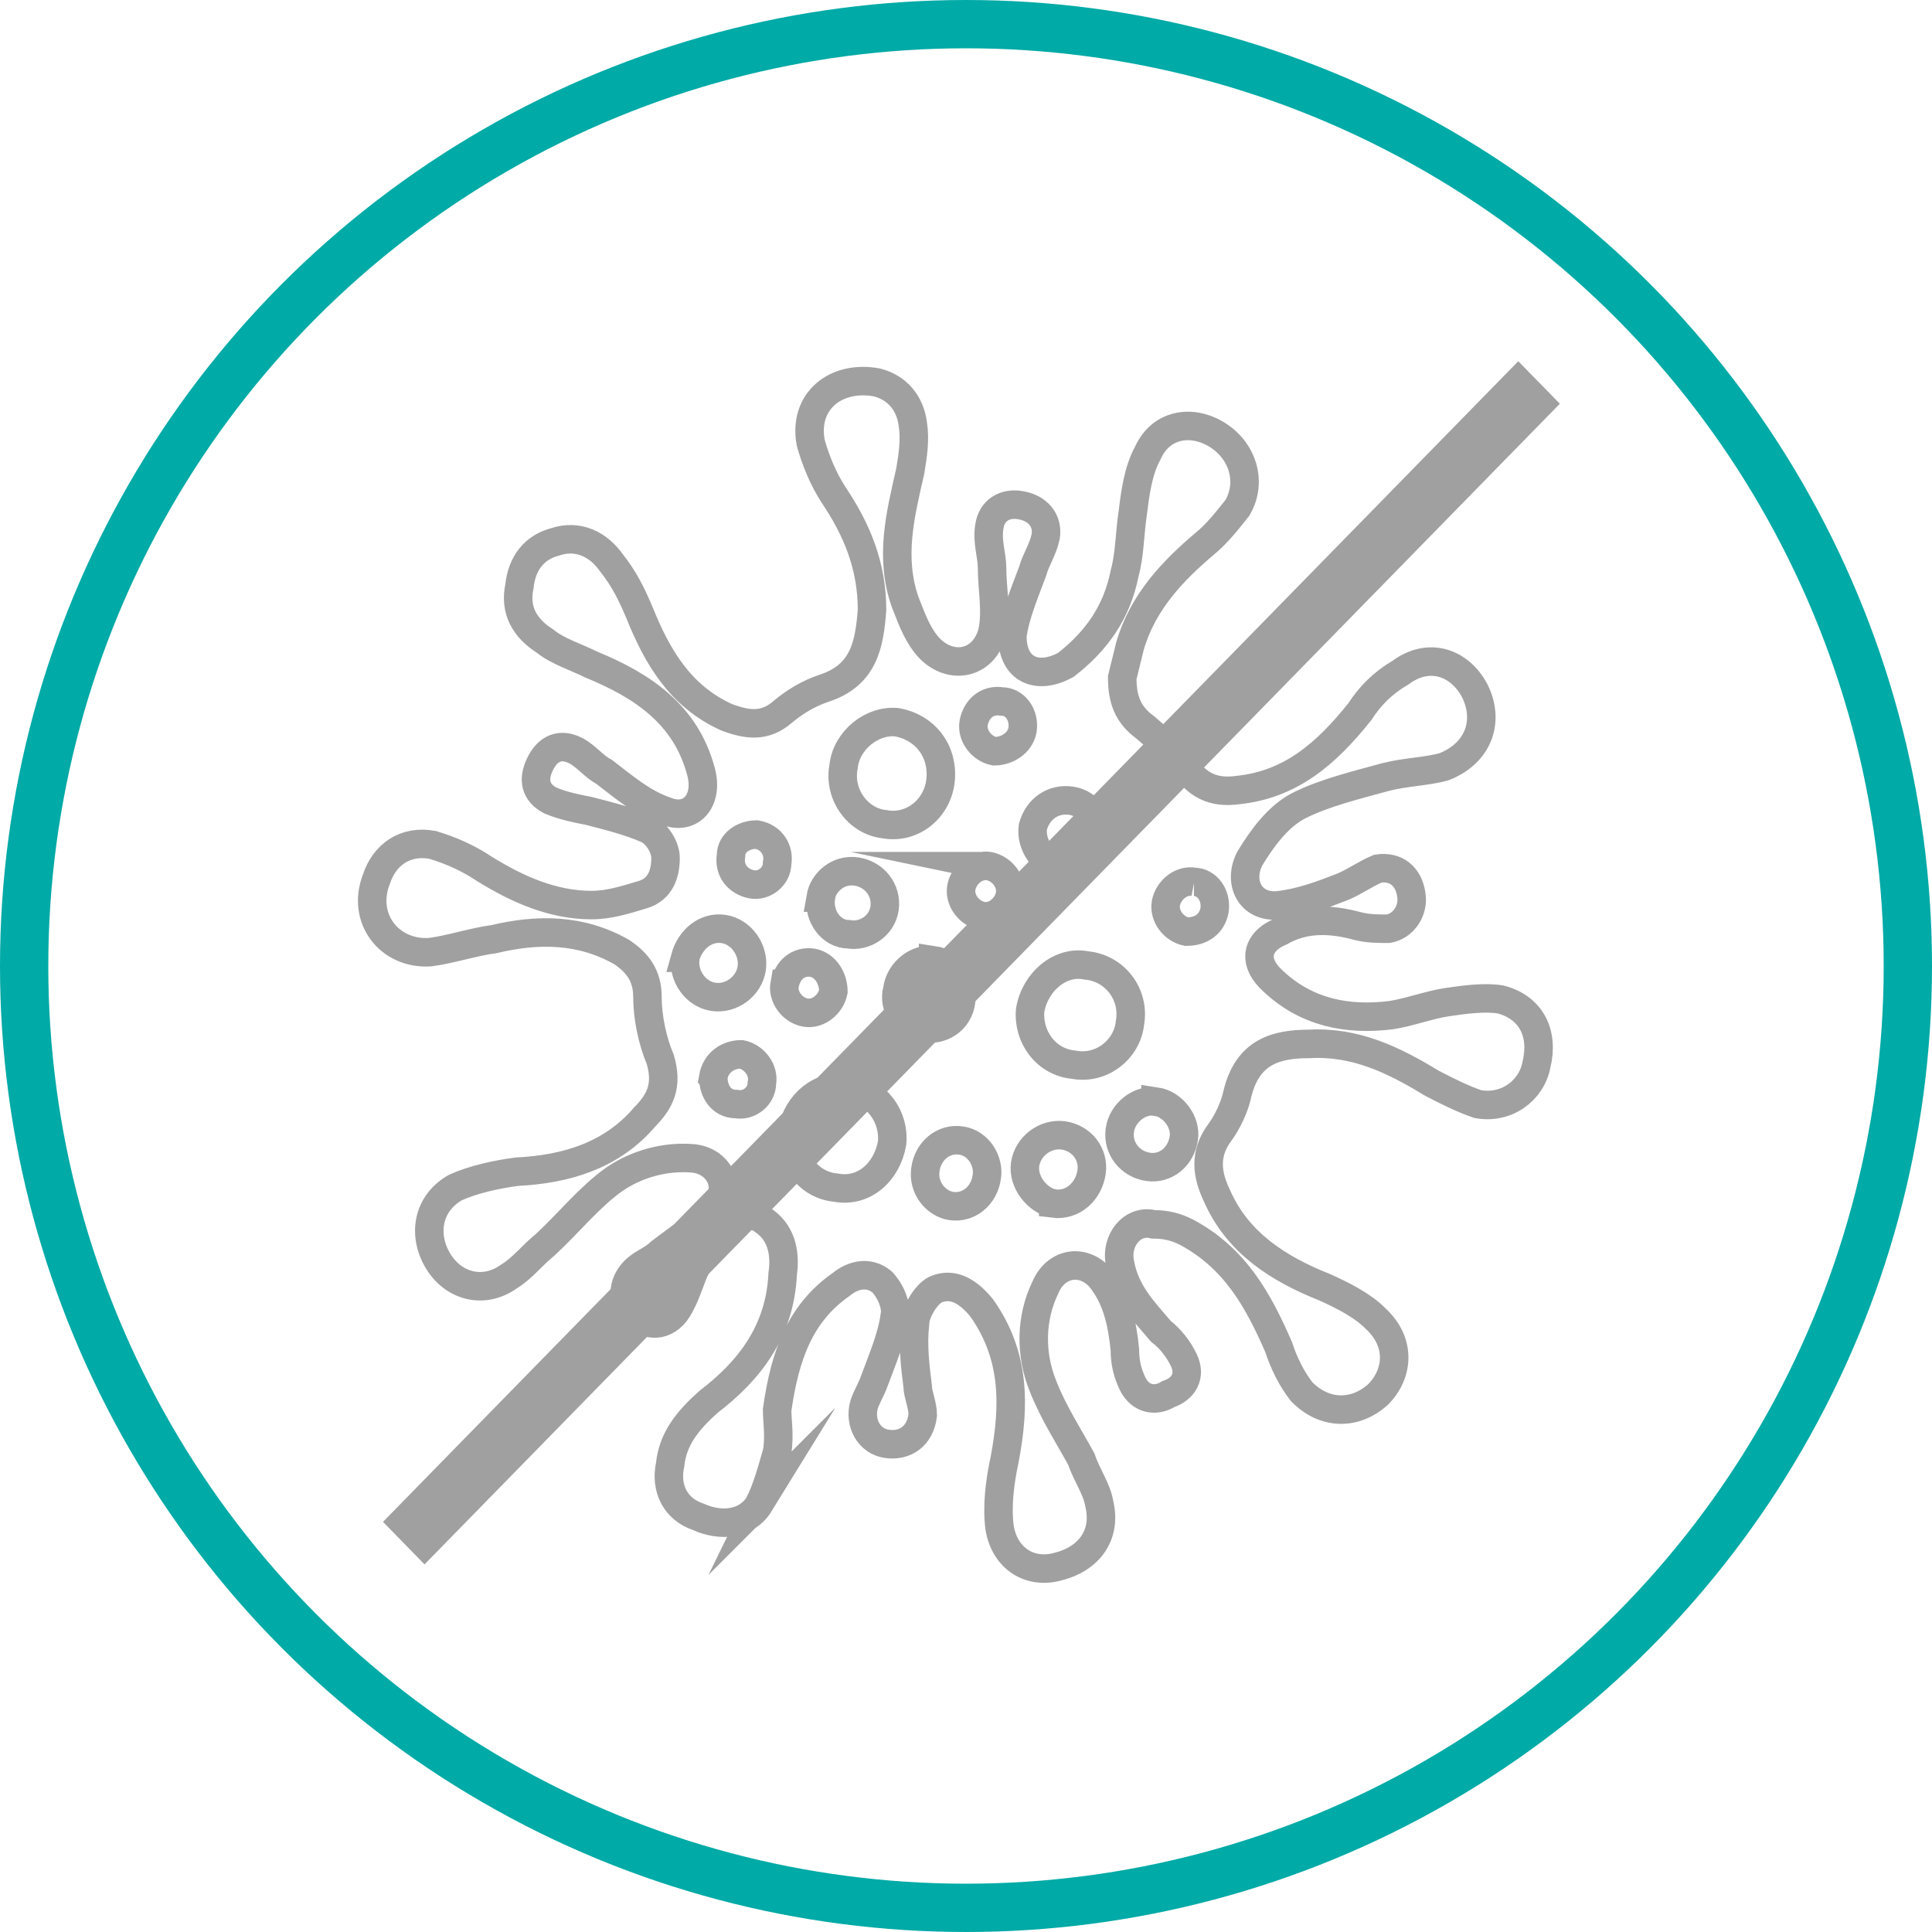 <svg width="80" height="80" viewBox="0 0 80 80" fill="none" xmlns="http://www.w3.org/2000/svg">
<path d="M31.439 62.277C31.759 61.627 31.969 60.867 32.179 60.117C32.289 59.467 32.179 58.817 32.179 58.387C32.499 56.117 33.129 54.377 34.829 53.187C35.359 52.757 35.999 52.647 36.519 53.077C36.839 53.397 37.149 54.047 37.049 54.487C36.939 55.357 36.519 56.327 36.199 57.197C36.089 57.517 35.879 57.847 35.779 58.167C35.569 58.927 35.989 59.687 36.729 59.787C37.469 59.897 38.109 59.467 38.209 58.597C38.209 58.167 37.999 57.727 37.999 57.407C37.889 56.537 37.789 55.677 37.889 54.807C37.889 54.377 38.309 53.617 38.739 53.397C39.479 53.077 40.119 53.507 40.649 54.157C42.029 56.107 42.029 58.167 41.599 60.437C41.389 61.407 41.279 62.387 41.389 63.247C41.599 64.547 42.659 65.197 43.819 64.867C45.089 64.547 45.829 63.567 45.519 62.267C45.409 61.617 44.989 61.077 44.779 60.427C44.249 59.457 43.609 58.477 43.189 57.397C42.659 56.097 42.659 54.587 43.299 53.287C43.719 52.317 44.779 52.097 45.519 52.857C46.259 53.727 46.469 54.807 46.579 55.887C46.579 56.427 46.689 56.857 46.899 57.297C47.219 57.947 47.849 58.057 48.379 57.727C49.019 57.507 49.329 56.967 49.019 56.317C48.809 55.887 48.489 55.447 48.069 55.127C47.329 54.257 46.589 53.507 46.379 52.317C46.169 51.347 46.909 50.477 47.759 50.697C48.289 50.697 48.709 50.807 49.139 51.027C51.149 52.107 52.099 53.837 52.949 55.787C53.159 56.437 53.479 57.087 53.899 57.627C54.849 58.597 56.119 58.597 57.069 57.737C57.919 56.867 58.019 55.577 56.959 54.597C56.429 54.057 55.579 53.627 54.839 53.297C52.929 52.537 51.239 51.457 50.389 49.507C49.969 48.637 49.859 47.777 50.499 46.907C50.819 46.477 51.129 45.827 51.239 45.287C51.659 43.557 52.829 43.227 54.199 43.227C56.109 43.117 57.689 43.877 59.279 44.847C59.909 45.177 60.549 45.497 61.189 45.717C62.359 45.937 63.409 45.177 63.619 44.097C63.939 42.797 63.409 41.717 62.139 41.387C61.499 41.277 60.659 41.387 59.919 41.497C59.179 41.607 58.329 41.927 57.589 42.037C55.789 42.257 54.099 41.927 52.719 40.627C51.869 39.867 51.979 39.007 53.039 38.567C53.989 38.027 55.049 38.027 56.219 38.347C56.639 38.457 57.069 38.457 57.489 38.457C58.119 38.347 58.549 37.697 58.439 37.047C58.329 36.287 57.809 35.857 57.059 35.967C56.529 36.187 56.109 36.507 55.579 36.727C54.729 37.057 53.889 37.377 52.929 37.487C51.759 37.597 51.239 36.517 51.759 35.537C52.289 34.667 52.929 33.807 53.769 33.367C54.829 32.827 56.209 32.497 57.369 32.177C58.219 31.957 59.059 31.957 59.799 31.747C61.179 31.207 61.709 29.907 61.069 28.607C60.439 27.417 59.159 26.987 57.999 27.847C57.259 28.277 56.729 28.817 56.309 29.467C54.929 31.197 53.449 32.497 51.229 32.717C50.379 32.827 49.749 32.607 49.219 31.957C48.689 31.197 48.049 30.657 47.419 30.117C46.679 29.577 46.469 28.927 46.469 28.057C46.579 27.627 46.679 27.187 46.789 26.757C47.319 24.917 48.589 23.617 49.859 22.537C50.389 22.107 50.809 21.567 51.239 21.027C51.869 19.947 51.449 18.647 50.389 17.997C49.329 17.347 48.059 17.567 47.529 18.757C47.109 19.517 46.999 20.487 46.889 21.357C46.779 22.117 46.779 22.977 46.569 23.737C46.249 25.357 45.399 26.547 44.139 27.527C42.969 28.177 41.919 27.747 41.919 26.337C42.029 25.467 42.449 24.497 42.769 23.627C42.879 23.197 43.189 22.757 43.299 22.217C43.409 21.567 42.979 21.027 42.239 20.917C41.599 20.807 41.069 21.137 40.969 21.787C40.859 22.437 41.079 22.977 41.079 23.517C41.079 24.387 41.289 25.357 41.079 26.227C40.659 27.637 39.169 27.747 38.329 26.657C37.909 26.117 37.699 25.467 37.479 24.927C36.839 23.087 37.269 21.357 37.689 19.517C37.799 18.867 37.899 18.217 37.799 17.567C37.689 16.697 37.159 16.057 36.319 15.837C34.629 15.517 33.249 16.597 33.569 18.327C33.779 19.087 34.099 19.847 34.519 20.497C35.469 21.907 36.109 23.417 36.109 25.257C35.999 26.667 35.789 27.967 34.099 28.507C33.459 28.727 32.929 29.047 32.409 29.477C31.669 30.127 30.929 30.017 30.079 29.697C28.169 28.827 27.219 27.207 26.479 25.367C26.159 24.607 25.839 23.957 25.319 23.307C24.789 22.547 23.939 22.117 22.989 22.437C22.139 22.657 21.609 23.307 21.509 24.277C21.299 25.257 21.719 26.007 22.569 26.547C23.099 26.977 23.839 27.197 24.479 27.517C26.599 28.387 28.399 29.577 29.029 31.957C29.349 33.147 28.609 34.017 27.549 33.577C26.599 33.247 25.859 32.607 25.009 31.957C24.589 31.737 24.269 31.307 23.849 31.087C23.209 30.757 22.689 30.977 22.369 31.627C22.049 32.277 22.159 32.817 22.789 33.147C23.319 33.367 23.849 33.477 24.379 33.577C25.229 33.797 26.069 34.007 26.819 34.337C27.239 34.557 27.559 35.097 27.559 35.527C27.559 36.177 27.349 36.827 26.609 37.047C25.869 37.267 25.229 37.477 24.489 37.477C22.899 37.477 21.419 36.827 20.039 35.967C19.399 35.537 18.659 35.207 17.919 34.987C16.759 34.767 15.909 35.417 15.589 36.397C14.949 38.017 16.119 39.537 17.809 39.427C18.659 39.317 19.609 38.997 20.459 38.887C22.259 38.457 24.059 38.457 25.749 39.427C26.389 39.857 26.809 40.397 26.809 41.267C26.809 42.137 27.019 43.107 27.339 43.867C27.659 44.947 27.339 45.597 26.699 46.247C25.319 47.867 23.419 48.417 21.409 48.517C20.559 48.627 19.609 48.837 18.869 49.167C17.709 49.817 17.489 51.117 18.129 52.197C18.769 53.277 20.039 53.607 21.089 52.847C21.619 52.527 22.039 51.977 22.569 51.547C23.519 50.677 24.369 49.597 25.429 48.837C26.379 48.187 27.549 47.867 28.709 47.967C29.769 48.077 30.299 49.157 29.659 49.917C29.029 50.677 28.179 51.217 27.329 51.867C27.009 52.187 26.589 52.297 26.269 52.627C25.739 53.167 25.739 53.927 26.269 54.357C26.689 54.897 27.429 55.007 27.959 54.357C28.279 53.927 28.489 53.277 28.699 52.737C29.119 51.767 29.649 51.007 30.499 50.467C30.919 50.247 31.239 50.247 31.669 50.577C32.409 51.117 32.519 51.987 32.409 52.747C32.299 55.127 31.029 56.757 29.339 58.047C28.489 58.807 27.859 59.567 27.749 60.647C27.539 61.617 27.959 62.487 28.909 62.807C29.859 63.237 30.919 63.127 31.449 62.267L31.439 62.277ZM41.489 29.047C42.019 29.047 42.439 29.587 42.339 30.237C42.229 30.777 41.699 31.107 41.169 31.107C40.639 30.997 40.219 30.457 40.319 29.917C40.429 29.377 40.849 28.947 41.489 29.047ZM34.929 31.747C35.039 30.667 36.099 29.797 37.149 29.907C38.319 30.127 39.059 31.097 38.949 32.287C38.839 33.477 37.779 34.347 36.619 34.127C35.559 34.017 34.709 32.937 34.929 31.747ZM42.769 34.237C42.979 33.477 43.619 33.047 44.359 33.157C45.099 33.267 45.629 34.027 45.529 34.777C45.419 35.537 44.679 35.967 43.939 35.857C43.199 35.747 42.669 34.987 42.769 34.237ZM49.439 36.517C49.969 36.517 50.389 37.057 50.289 37.707C50.179 38.247 49.759 38.577 49.129 38.577C48.599 38.467 48.179 37.927 48.279 37.387C48.389 36.847 48.919 36.417 49.449 36.517H49.439ZM40.969 35.867C41.499 35.977 41.919 36.517 41.819 37.057C41.719 37.597 41.189 38.027 40.659 37.927C40.129 37.817 39.709 37.277 39.809 36.737C39.919 36.197 40.439 35.767 40.979 35.867H40.969ZM30.269 35.427C30.269 34.887 30.799 34.557 31.329 34.557C31.959 34.667 32.279 35.207 32.179 35.747C32.179 36.287 31.649 36.717 31.119 36.617C30.589 36.507 30.169 36.077 30.269 35.427ZM33.979 37.167C34.089 36.517 34.719 35.977 35.459 36.087C36.199 36.197 36.729 36.847 36.629 37.607C36.519 38.367 35.779 38.797 35.149 38.687C34.409 38.687 33.879 37.927 33.989 37.167H33.979ZM28.369 39.657C28.579 38.897 29.219 38.357 29.959 38.467C30.699 38.577 31.229 39.337 31.129 40.087C31.019 40.847 30.279 41.387 29.539 41.277C28.799 41.167 28.269 40.407 28.379 39.657H28.369ZM38.639 39.757C39.379 39.867 39.909 40.517 39.809 41.277C39.809 42.147 39.069 42.687 38.329 42.577C37.479 42.467 36.949 41.707 37.159 40.957C37.269 40.197 38.009 39.657 38.639 39.767V39.757ZM32.499 40.737C32.609 40.197 33.029 39.767 33.659 39.867C34.189 39.977 34.509 40.517 34.509 41.057C34.399 41.597 33.869 42.027 33.339 41.927C32.809 41.827 32.389 41.277 32.489 40.737H32.499ZM42.659 41.817C42.869 40.627 43.929 39.757 44.989 39.977C46.159 40.087 46.999 41.167 46.789 42.357C46.679 43.437 45.629 44.307 44.459 44.087C43.289 43.977 42.549 42.897 42.659 41.817ZM43.609 49.827C42.979 49.717 42.339 48.957 42.449 48.207C42.559 47.457 43.299 46.907 44.039 47.017C44.779 47.127 45.309 47.777 45.199 48.537C45.089 49.297 44.459 49.947 43.609 49.837V49.827ZM47.849 45.607C48.589 45.717 49.119 46.477 49.019 47.127C48.909 47.887 48.279 48.427 47.539 48.317C46.799 48.207 46.269 47.557 46.369 46.807C46.469 46.057 47.219 45.507 47.849 45.617V45.607ZM29.529 44.627C29.639 43.977 30.159 43.657 30.699 43.657C31.229 43.767 31.649 44.307 31.549 44.847C31.549 45.387 31.019 45.817 30.489 45.717C29.859 45.717 29.539 45.177 29.539 44.637L29.529 44.627ZM32.809 46.797C33.019 45.717 33.979 44.847 35.139 45.067C36.309 45.177 37.049 46.257 36.939 47.337C36.729 48.527 35.779 49.397 34.609 49.177C33.439 49.067 32.699 47.987 32.809 46.797ZM38.319 48.417C38.429 47.657 39.059 47.117 39.799 47.227C40.539 47.337 40.969 48.097 40.859 48.747C40.749 49.507 40.119 50.047 39.379 49.937C38.739 49.827 38.209 49.177 38.319 48.427V48.417Z" stroke="#A0A0A0" stroke-width="1.18" stroke-miterlimit="10"/>
<path d="M64.589 16.718L17.579 64.778L15.859 63.017L62.869 14.957L64.589 16.718Z" fill="#A0A0A0"/>
<circle cx="40" cy="40" r="39" stroke="#00AAA6" stroke-width="2"/>
</svg>
